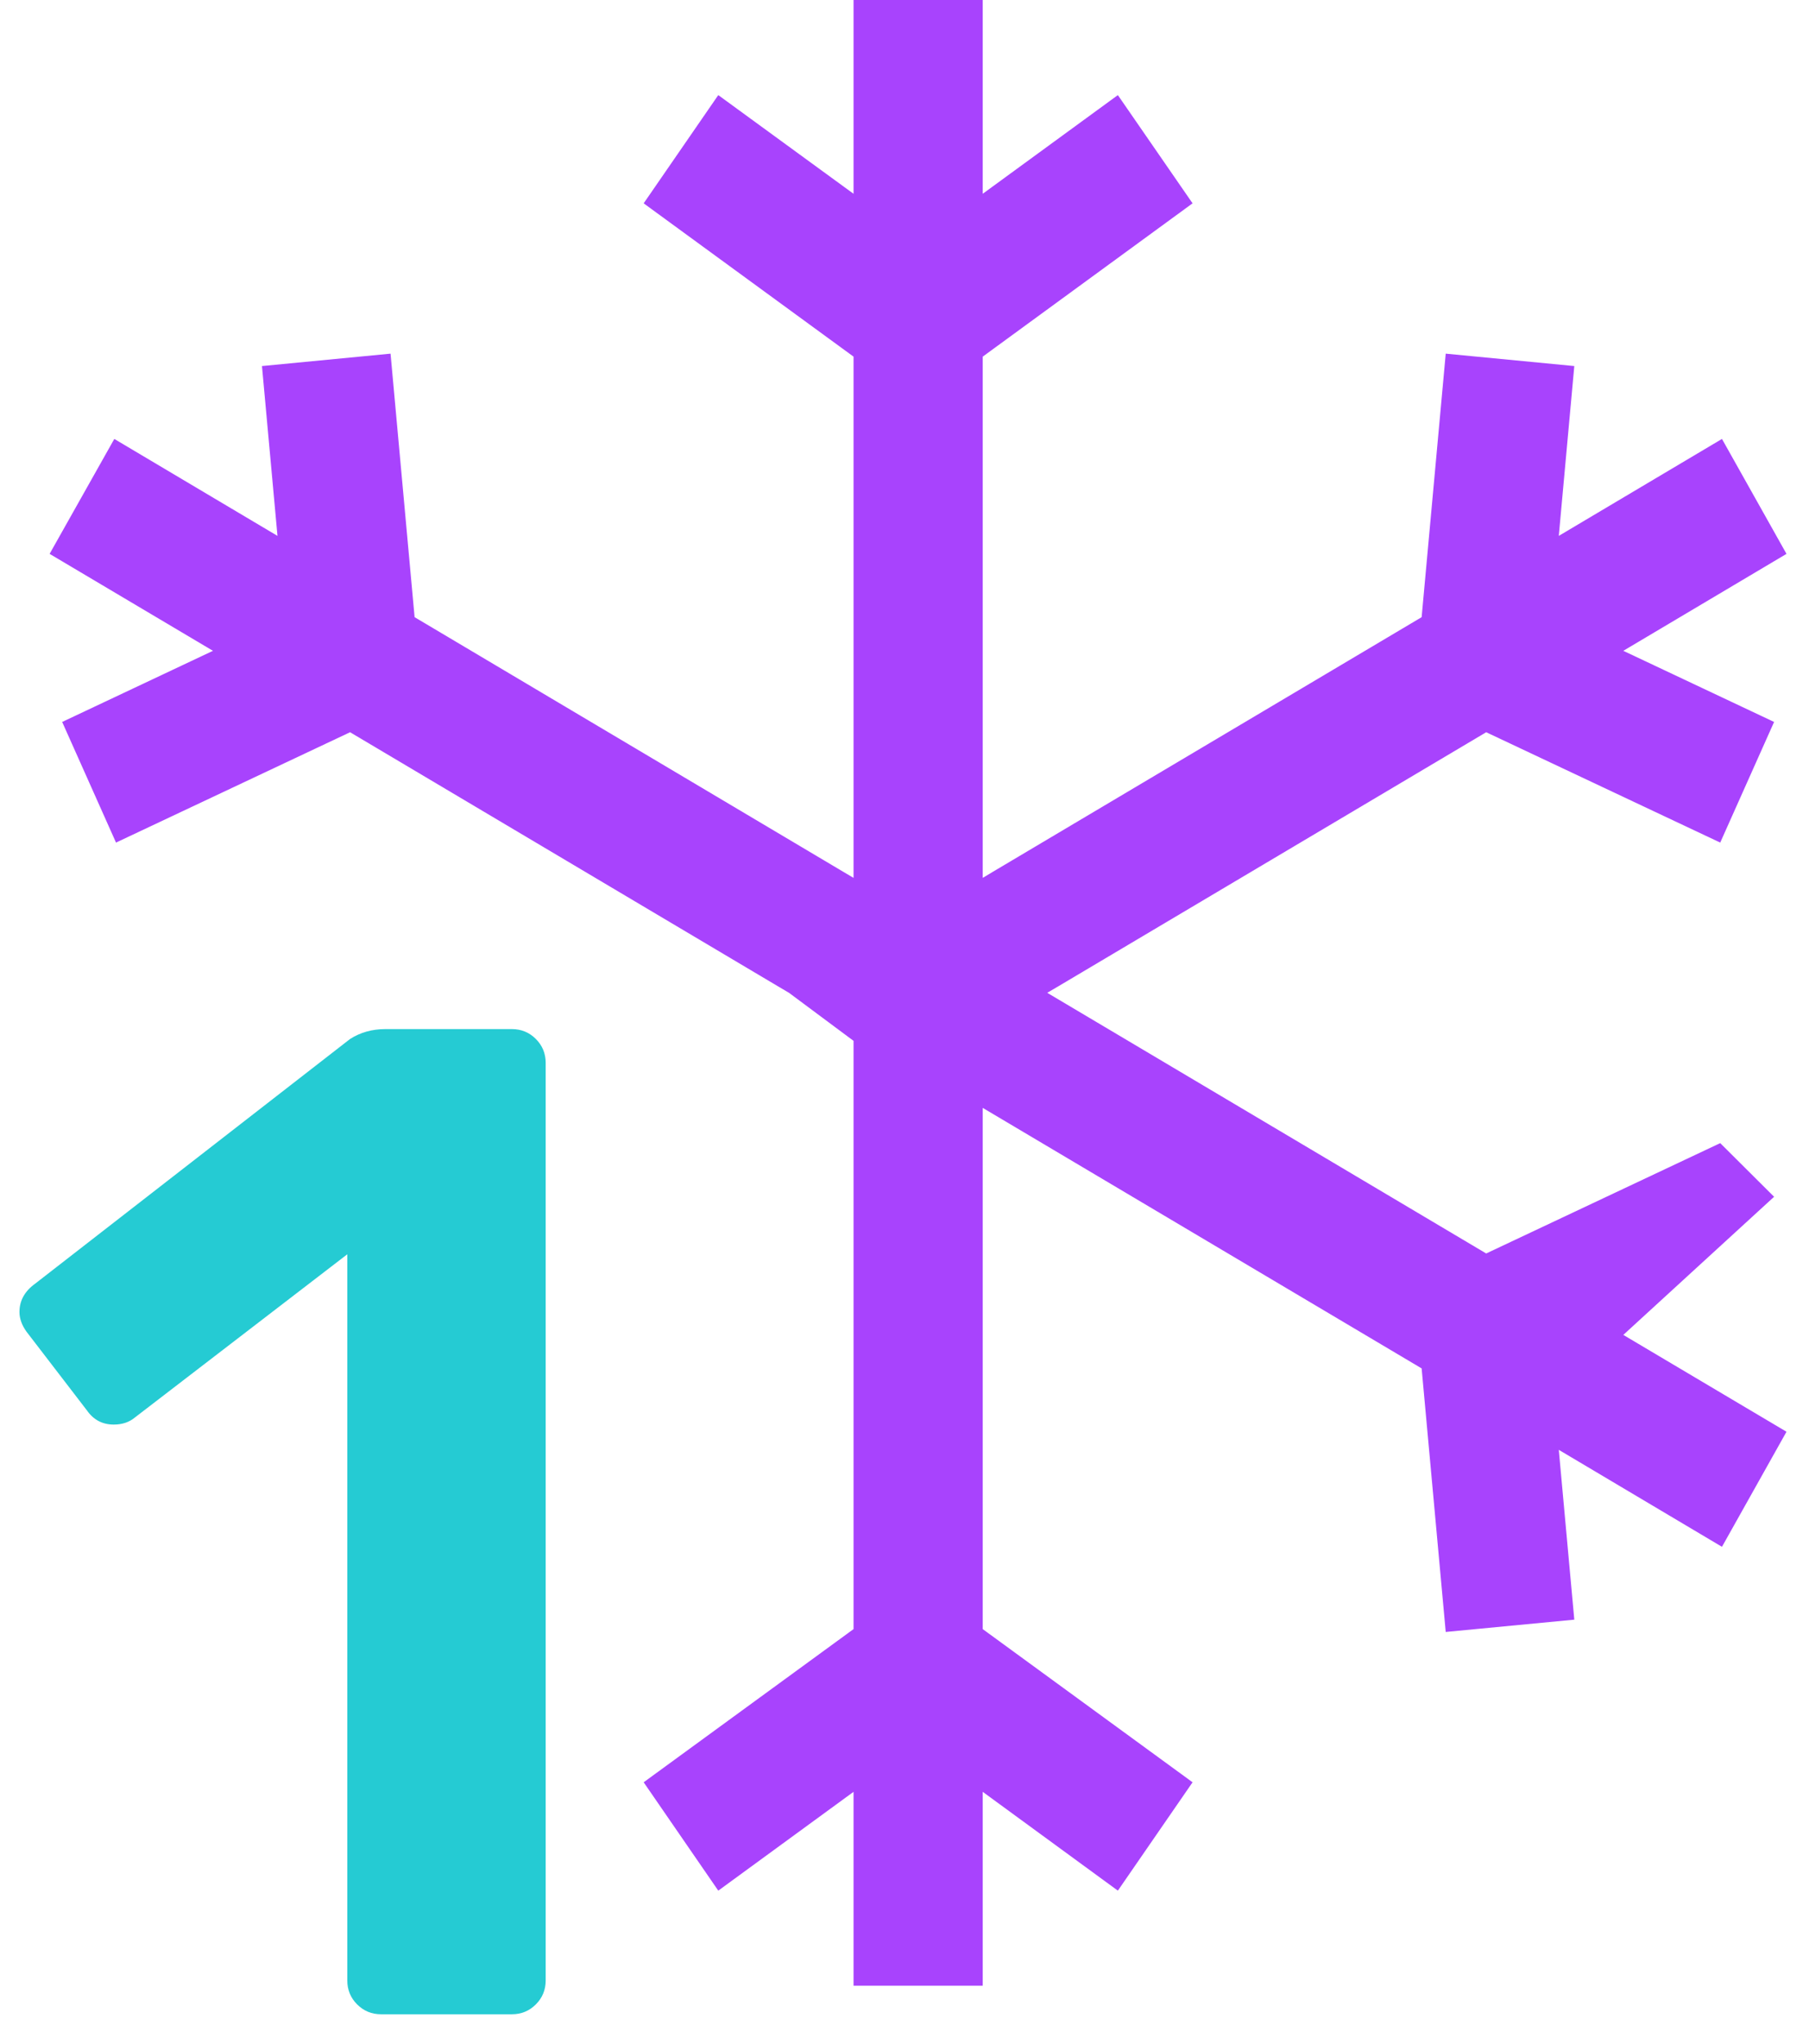 <?xml version="1.0" encoding="UTF-8"?>
<svg width="54px" height="61px" viewBox="0 0 54 61" version="1.1" xmlns="http://www.w3.org/2000/svg" xmlns:xlink="http://www.w3.org/1999/xlink">
    <!-- Generator: Sketch 49 (51002) - http://www.bohemiancoding.com/sketch -->
    <title>Group 23</title>
    <desc>Created with Sketch.</desc>
    <defs></defs>
    <g id="Page-1" stroke="none" stroke-width="1" fill="none" fill-rule="evenodd">
        <g id="1-1-1-Сryptoguys-Landing-after-ICO-" transform="translate(-1009, -9520)">
            <g id="Name-bloc" transform="translate(166, 9211)">
                <g id="Group-6" transform="translate(843, 309)">
                    <g id="Group-22">
                        <g id="Group-23">
                            <polygon id="Shape" fill="#A843FD" fill-rule="nonzero" points="52.958 35.715 51.35 34.114 44.364 37.407 31.261 29.628 31.576 29.443 44.364 21.852 51.35 25.145 52.958 21.545 48.457 19.422 53.328 16.529 51.402 13.099 46.531 15.992 46.994 10.924 43.156 10.554 42.437 18.418 29.646 26.012 29.335 26.198 29.335 10.643 35.599 6.068 33.369 2.838 29.335 5.783 29.335 0 25.479 0 25.479 5.783 21.441 2.838 19.214 6.068 25.479 10.643 25.479 26.198 25.164 26.012 12.376 18.418 11.658 10.554 7.82 10.924 8.283 15.992 3.412 13.099 1.481 16.529 6.357 19.422 1.856 21.545 3.463 25.145 10.45 21.852 23.238 29.443 23.552 29.628 25.479 31.062 25.479 48.617 19.214 53.188 21.441 56.422 25.479 53.473 25.479 59.259 29.335 59.259 29.335 53.473 33.369 56.422 35.599 53.188 29.335 48.617 29.335 33.062 42.437 40.837 43.156 48.702 46.994 48.335 46.531 43.267 51.402 46.161 53.328 42.727 48.457 39.837"></polygon>
                            <path d="M11.375,60.111 C11.095,60.111 10.857,60.013 10.661,59.817 C10.465,59.621 10.367,59.383 10.367,59.103 L10.367,37.431 L4.025,42.303 C3.857,42.443 3.647,42.513 3.395,42.513 C3.059,42.513 2.793,42.373 2.597,42.093 L0.791,39.741 C0.651,39.545 0.581,39.349 0.581,39.153 C0.581,38.817 0.735,38.537 1.043,38.313 L10.451,31.005 C10.759,30.809 11.109,30.711 11.501,30.711 L15.281,30.711 C15.561,30.711 15.799,30.809 15.995,31.005 C16.191,31.201 16.289,31.439 16.289,31.719 L16.289,59.103 C16.289,59.383 16.191,59.621 15.995,59.817 C15.799,60.013 15.561,60.111 15.281,60.111 L11.375,60.111 Z" id="1" fill="#25CBD3"></path>
                        </g>
                    </g>
                </g>
            </g>
        </g>
    </g>
</svg>